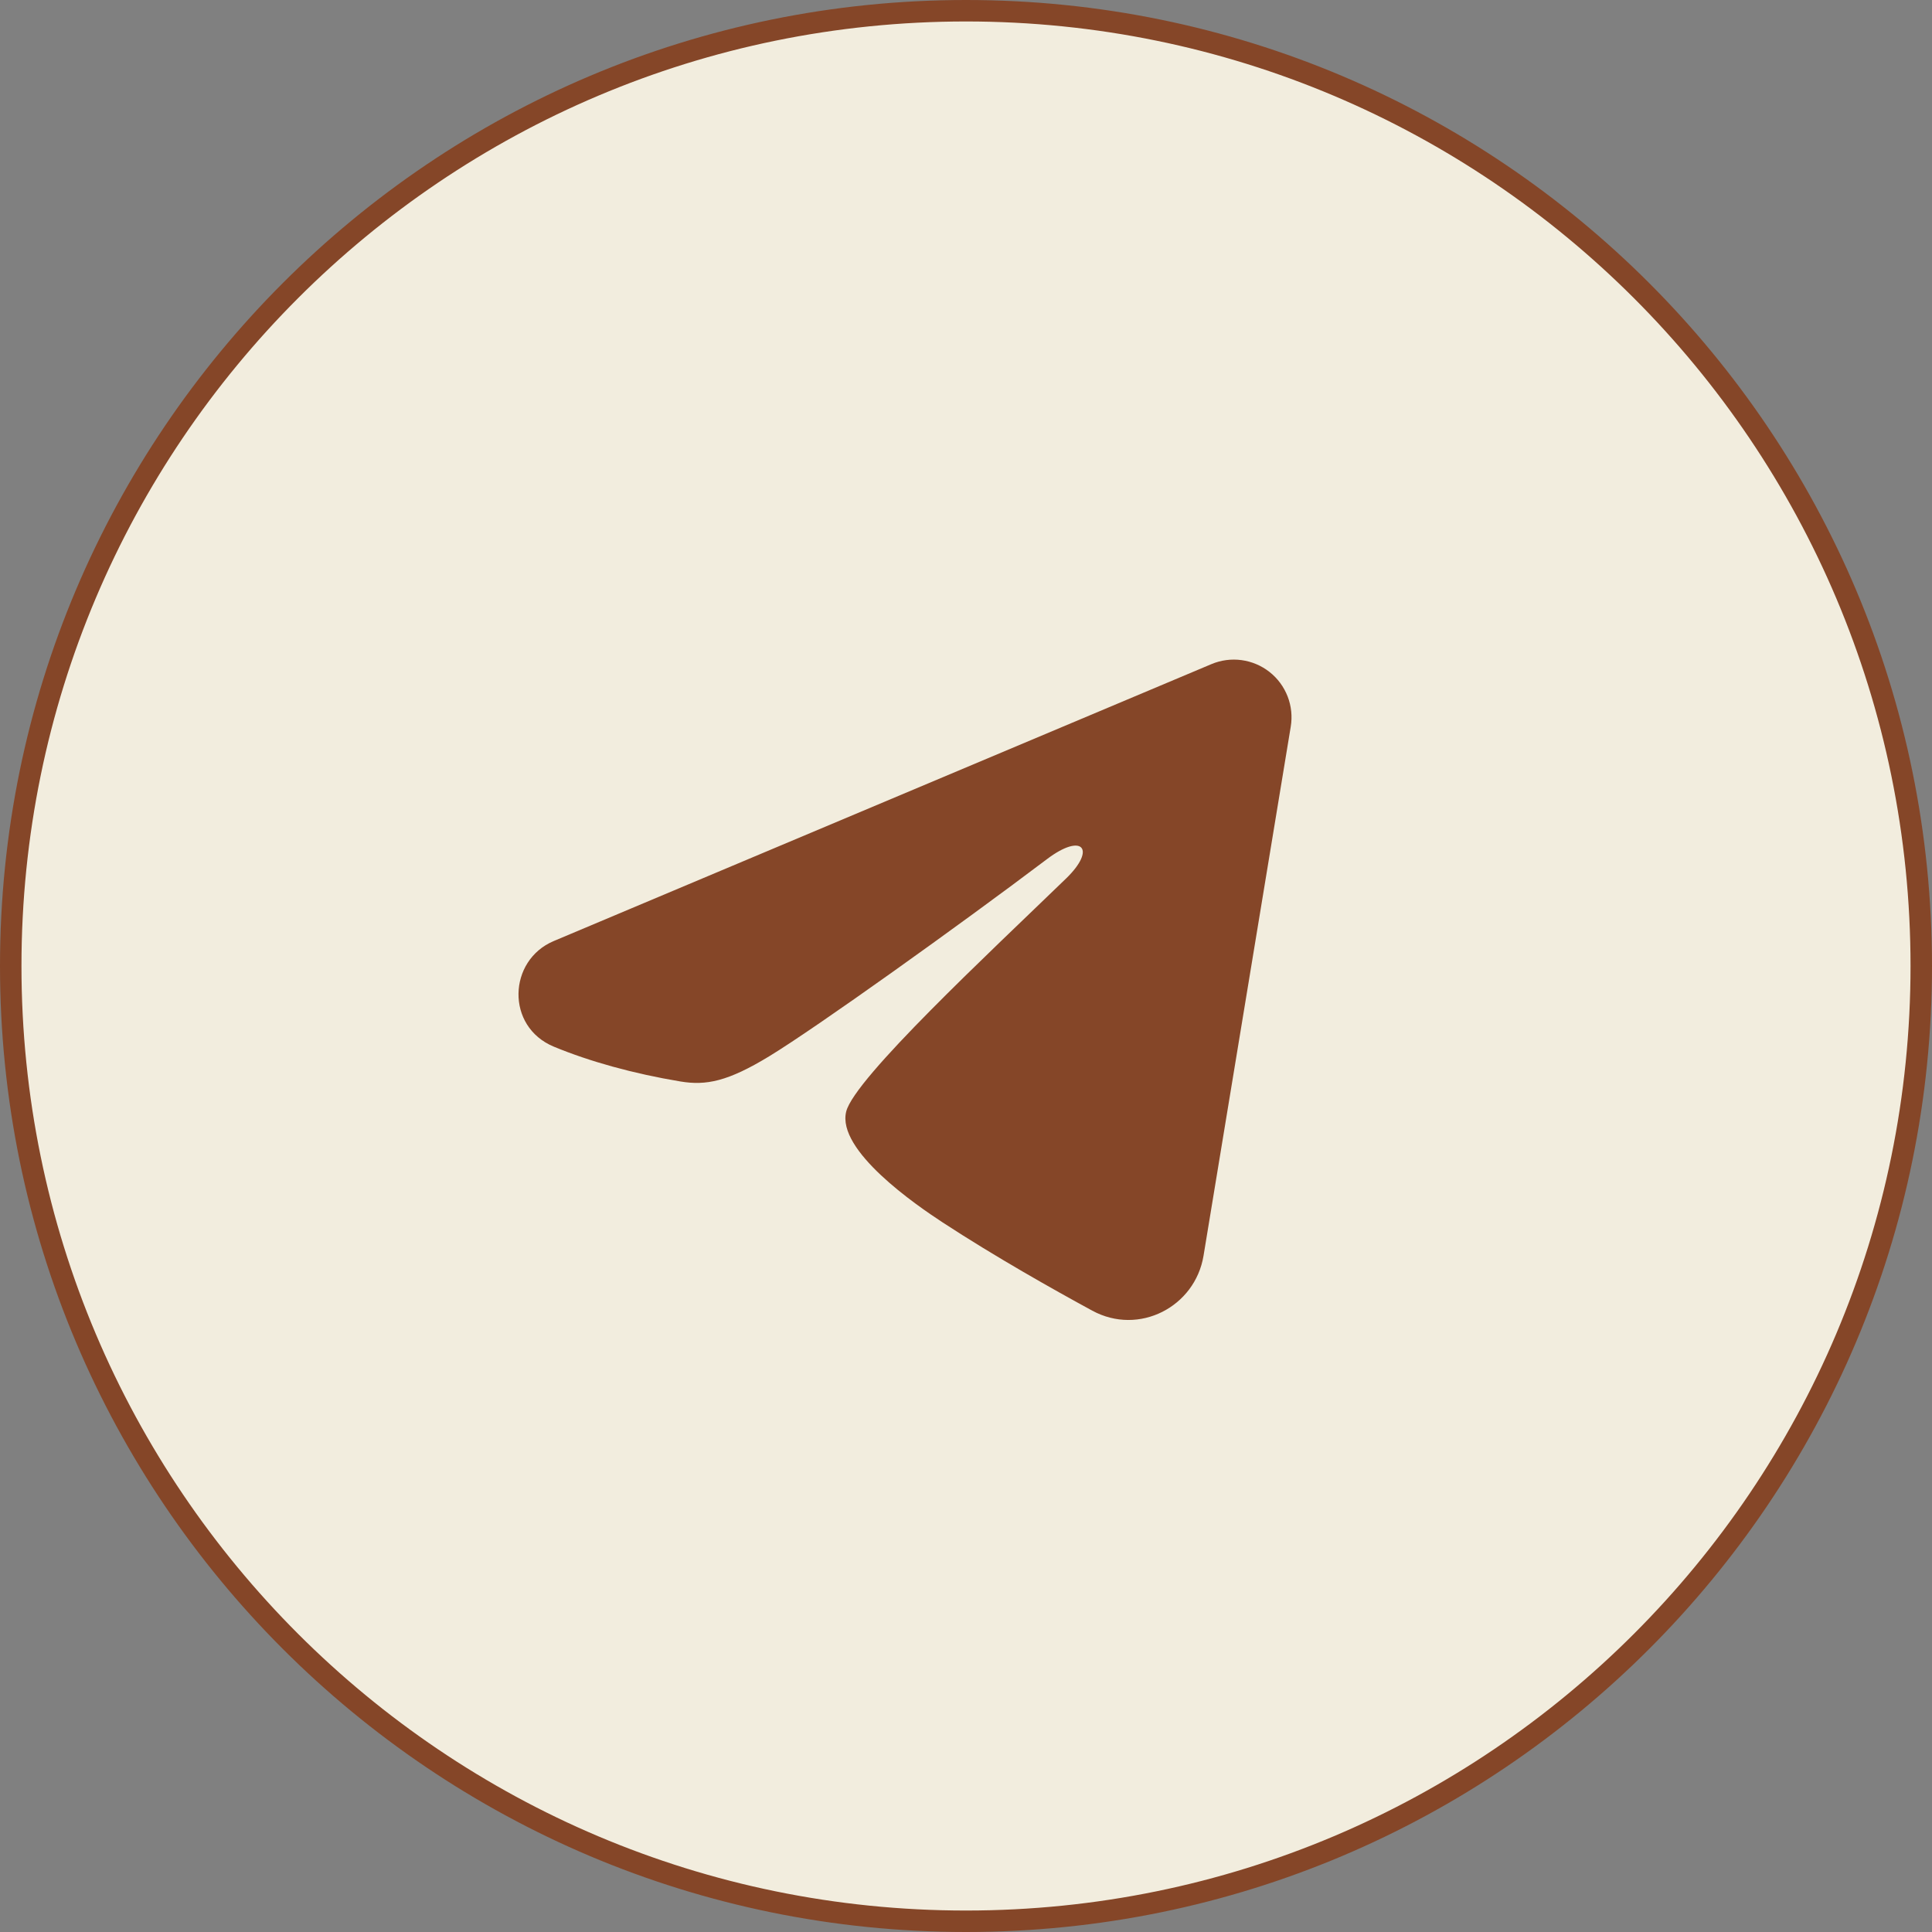 <?xml version="1.0" encoding="UTF-8"?> <svg xmlns="http://www.w3.org/2000/svg" width="90" height="90" viewBox="0 0 90 90" fill="none"><rect x="0" y="0" width="90" height="90" fill="#808080" stroke="none"/><g clip-path="url(#clip0_552_2)"><path d="M45 0.5C69.577 0.5 89.5 20.423 89.5 45C89.5 69.577 69.577 89.5 45 89.5C20.423 89.5 0.5 69.577 0.5 45C0.5 20.423 20.423 0.5 45 0.5Z" fill="#F2EDDE" stroke="#854628"></path><path fill-rule="evenodd" clip-rule="evenodd" d="M56.434 30.937C56.877 30.751 57.361 30.686 57.837 30.751C58.313 30.816 58.763 31.006 59.141 31.304C59.518 31.601 59.808 31.994 59.982 32.442C60.156 32.89 60.206 33.376 60.128 33.85L56.065 58.498C55.671 60.876 53.062 62.239 50.881 61.055C49.057 60.064 46.349 58.538 43.912 56.945C42.694 56.148 38.962 53.594 39.42 51.778C39.814 50.224 46.085 44.387 49.669 40.917C51.075 39.553 50.434 38.767 48.773 40.021C44.648 43.135 38.026 47.87 35.837 49.203C33.905 50.379 32.898 50.579 31.695 50.379C29.498 50.013 27.461 49.447 25.798 48.757C23.551 47.825 23.661 44.736 25.796 43.837L56.434 30.937Z" fill="#854628"></path></g><defs><clipPath id="clip0_552_2"><rect width="90" height="90" fill="white"></rect></clipPath></defs></svg> 